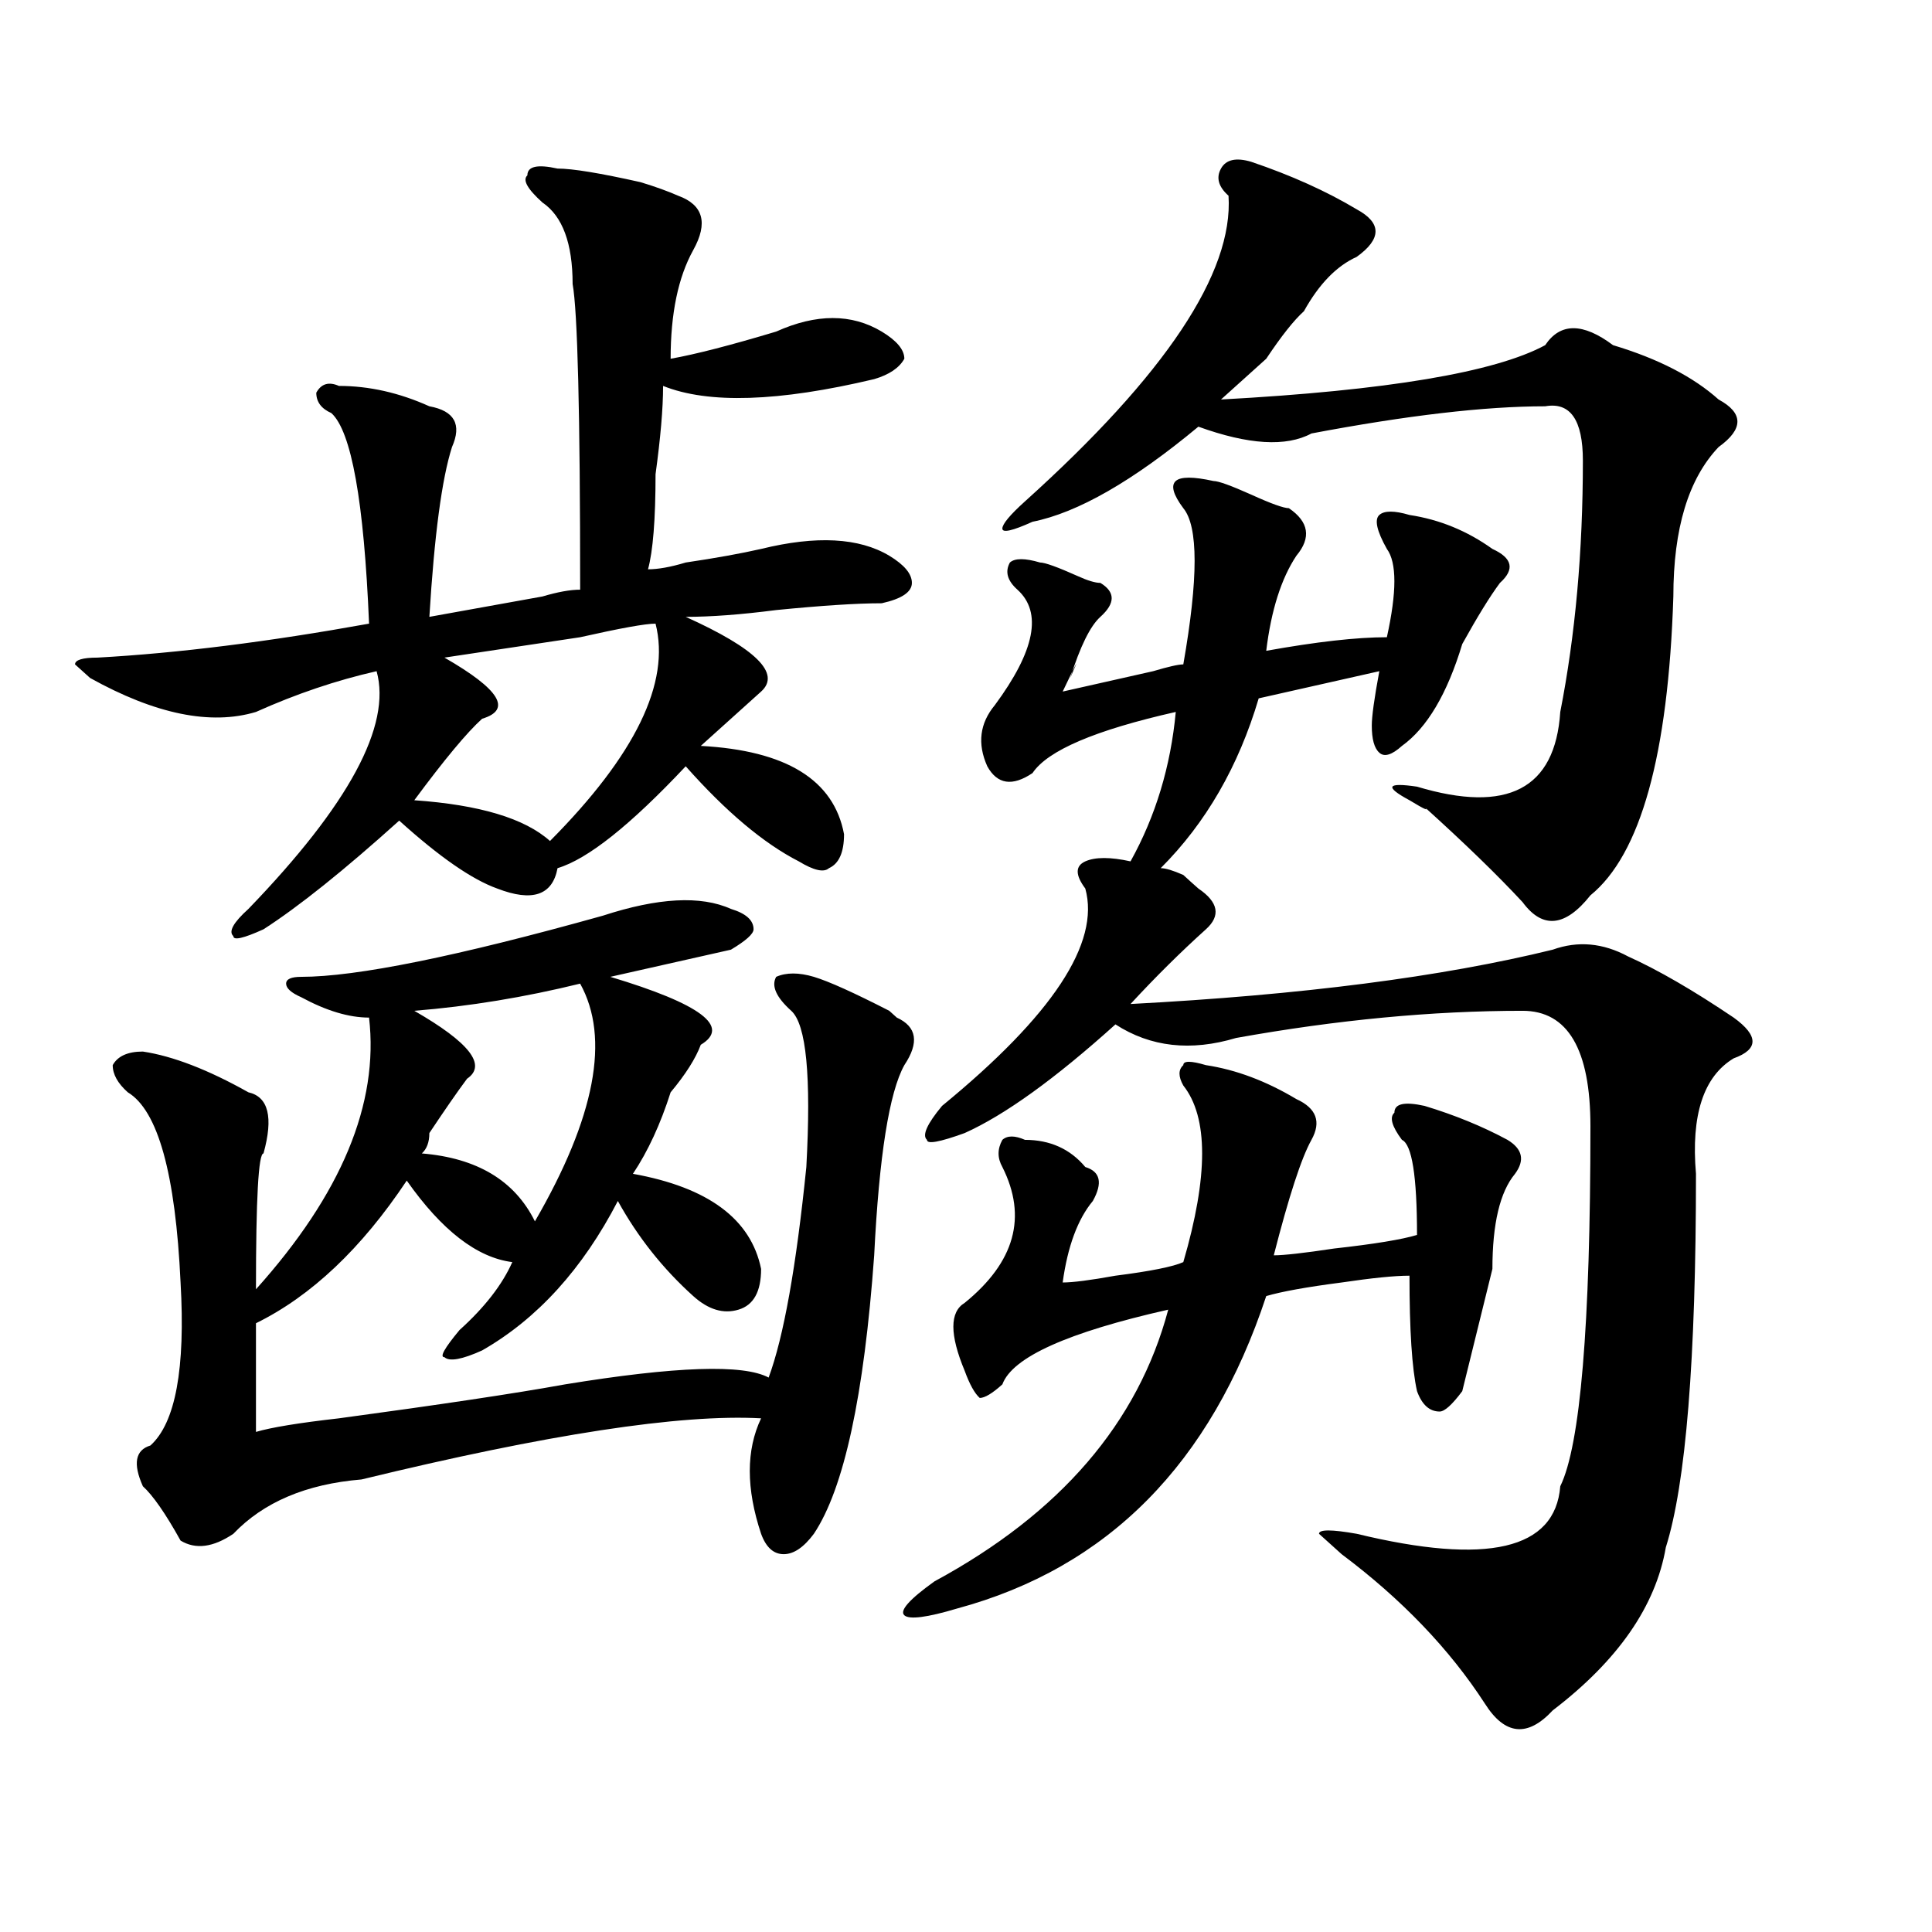 <?xml version="1.0" encoding="utf-8"?>
<!-- Generator: Adobe Illustrator 16.0.0, SVG Export Plug-In . SVG Version: 6.00 Build 0)  -->
<!DOCTYPE svg PUBLIC "-//W3C//DTD SVG 1.1//EN" "http://www.w3.org/Graphics/SVG/1.1/DTD/svg11.dtd">
<svg version="1.1" id="图层_1" xmlns="http://www.w3.org/2000/svg" xmlns:xlink="http://www.w3.org/1999/xlink" x="0px" y="0px"
	 width="1000px" height="1000px" viewBox="0 0 1000 1000" enable-background="new 0 0 1000 1000" xml:space="preserve">
<path d="M288.578,87.25c7.805,0,22.072,2.362,42.926,7.031c7.805,2.362,14.268,4.724,19.512,7.031
	c12.987,4.724,15.609,14.063,7.805,28.125s-11.707,32.849-11.707,56.25c12.987-2.308,31.219-7.031,54.633-14.063
	c20.792-9.339,39.023-9.339,54.633,0c7.805,4.724,11.707,9.394,11.707,14.063c-2.622,4.724-7.805,8.239-15.609,10.547
	c-49.45,11.755-85.852,12.909-109.266,3.516c0,11.755-1.342,26.972-3.902,45.703c0,23.456-1.342,39.881-3.902,49.219
	c5.183,0,11.707-1.153,19.512-3.516c15.609-2.307,28.597-4.669,39.023-7.031c28.597-7.031,50.73-5.822,66.34,3.516
	c7.805,4.725,11.707,9.394,11.707,14.063c0,4.725-5.244,8.24-15.609,10.547c-13.049,0-31.219,1.209-54.633,3.516
	c-18.231,2.362-33.841,3.516-46.828,3.516c36.401,16.425,49.389,29.334,39.023,38.672c-5.244,4.725-15.609,14.063-31.219,28.125
	c44.206,2.362,68.9,17.578,74.145,45.703c0,9.394-2.622,15.271-7.805,17.578c-2.622,2.362-7.805,1.209-15.609-3.516
	c-18.231-9.338-37.743-25.763-58.535-49.219c-28.658,30.487-50.73,48.065-66.34,52.734c-2.622,14.063-13.049,17.578-31.219,10.547
	c-13.049-4.669-29.938-16.369-50.73-35.156c-28.658,25.818-52.072,44.55-70.242,56.25c-10.427,4.725-15.609,5.878-15.609,3.516
	c-2.622-2.307,0-7.031,7.805-14.063c52.011-53.888,74.145-94.922,66.34-123.047c-20.854,4.725-41.646,11.756-62.438,21.094
	c-23.414,7.031-52.072,1.209-85.852-17.578l-7.805-7.031c0-2.307,3.902-3.516,11.707-3.516
	c41.584-2.307,88.412-8.185,140.484-17.578c-2.622-63.281-9.146-99.591-19.512-108.984c-5.244-2.308-7.805-5.823-7.805-10.547
	c2.561-4.669,6.463-5.823,11.707-3.516c15.609,0,31.219,3.516,46.828,10.547c12.987,2.362,16.89,9.394,11.707,21.094
	c-5.244,16.425-9.146,45.703-11.707,87.891c12.987-2.307,32.499-5.822,58.535-10.547c7.805-2.307,14.268-3.516,19.512-3.516
	c0-91.406-1.342-144.141-3.902-158.203c0-21.094-5.244-35.156-15.609-42.188c-7.805-7.031-10.427-11.7-7.805-14.063
	C272.969,86.097,278.151,84.942,288.578,87.25z M409.551,523.188c-7.805-7.031-10.427-12.854-7.805-17.578
	c5.183-2.307,11.707-2.307,19.512,0c7.805,2.362,20.792,8.24,39.023,17.578l3.902,3.516c10.365,4.725,11.707,12.909,3.902,24.609
	c-7.805,14.063-13.049,46.912-15.609,98.438c-5.244,72.675-15.609,120.74-31.219,144.141c-5.244,7.031-10.427,10.547-15.609,10.547
	c-5.244,0-9.146-3.516-11.707-10.547c-7.805-23.4-7.805-43.341,0-59.766c-41.646-2.307-110.607,8.24-206.824,31.641
	c-28.658,2.362-50.73,11.756-66.34,28.125c-10.427,7.031-19.512,8.24-27.316,3.516c-7.805-14.063-14.329-23.4-19.512-28.125
	c-5.244-11.7-3.902-18.731,3.902-21.094c12.987-11.7,18.17-39.825,15.609-84.375c-2.622-56.25-11.707-89.044-27.316-98.438
	c-5.244-4.669-7.805-9.338-7.805-14.063c2.561-4.669,7.805-7.031,15.609-7.031c15.609,2.362,33.779,9.394,54.633,21.094
	c10.365,2.362,12.987,12.909,7.805,31.641c-2.622,0-3.902,23.456-3.902,70.313c44.206-49.219,63.718-96.075,58.535-140.625
	c-10.427,0-22.134-3.516-35.121-10.547c-5.244-2.307-7.805-4.669-7.805-7.031c0-2.307,2.561-3.516,7.805-3.516
	c28.597,0,80.607-10.547,156.094-31.641c28.597-9.338,50.73-10.547,66.34-3.516c7.805,2.362,11.707,5.878,11.707,10.547
	c0,2.362-3.902,5.878-11.707,10.547c-20.854,4.725-41.646,9.394-62.438,14.063c46.828,14.063,62.438,25.818,46.828,35.156
	c-2.622,7.031-7.805,15.271-15.609,24.609c-5.244,16.425-11.707,30.487-19.512,42.188c39.023,7.031,61.096,23.456,66.34,49.219
	c0,11.756-3.902,18.787-11.707,21.094c-7.805,2.362-15.609,0-23.414-7.031c-15.609-14.063-28.658-30.432-39.023-49.219
	c-18.231,35.156-41.646,60.975-70.242,77.344c-10.427,4.725-16.951,5.878-19.512,3.516c-2.622,0,0-4.669,7.805-14.063
	c12.987-11.7,22.072-23.4,27.316-35.156c-18.231-2.307-36.463-16.369-54.633-42.188c-23.414,35.156-49.45,59.766-78.047,73.828
	v56.25c7.805-2.307,22.072-4.669,42.926-7.031c52.011-7.031,91.034-12.854,117.07-17.578c57.193-9.338,92.314-10.547,105.363-3.516
	c7.805-21.094,14.268-57.403,19.512-108.984C419.916,557.19,417.355,530.219,409.551,523.188z M339.309,322.797
	c-5.244,0-18.231,2.362-39.023,7.031c-31.219,4.725-54.633,8.24-70.242,10.547c28.597,16.425,35.121,26.972,19.512,31.641
	c-7.805,7.031-19.512,21.094-35.121,42.188c33.779,2.362,57.193,9.394,70.242,21.094
	C328.882,390.803,347.113,353.284,339.309,322.797z M300.285,509.125c-28.658,7.031-57.255,11.756-85.852,14.063
	c28.597,16.425,37.682,28.125,27.316,35.156c-5.244,7.031-11.707,16.425-19.512,28.125c0,4.725-1.342,8.24-3.902,10.547
	c28.597,2.362,48.108,14.063,58.535,35.156C308.09,578.284,315.895,537.25,300.285,509.125z M624.18,551.313
	c15.609,2.362,31.219,8.24,46.828,17.578c10.365,4.725,12.987,11.756,7.805,21.094c-5.244,9.394-11.707,29.334-19.512,59.766
	c5.183,0,15.609-1.153,31.219-3.516c20.792-2.307,35.121-4.669,42.926-7.031c0-30.432-2.622-46.856-7.805-49.219
	c-5.244-7.031-6.524-11.7-3.902-14.063c0-4.669,5.183-5.822,15.609-3.516c15.609,4.725,29.877,10.547,42.926,17.578
	c7.805,4.725,9.085,10.547,3.902,17.578c-7.805,9.394-11.707,25.818-11.707,49.219c-5.244,21.094-10.427,42.188-15.609,63.281
	c-5.244,7.031-9.146,10.547-11.707,10.547c-5.244,0-9.146-3.516-11.707-10.547c-2.622-11.7-3.902-31.641-3.902-59.766
	c-7.805,0-19.512,1.209-35.121,3.516c-18.231,2.362-31.219,4.725-39.023,7.031c-28.658,86.737-81.949,140.625-159.996,161.719
	c-15.609,4.669-24.756,5.822-27.316,3.516c-2.622-2.362,2.561-8.24,15.609-17.578c64.998-35.156,105.363-82.013,120.973-140.625
	c-52.072,11.756-80.669,24.609-85.852,38.672c-5.244,4.725-9.146,7.031-11.707,7.031c-2.622-2.307-5.244-7.031-7.805-14.063
	c-7.805-18.731-7.805-30.432,0-35.156c25.975-21.094,32.499-44.494,19.512-70.313c-2.622-4.669-2.622-9.338,0-14.063
	c2.561-2.307,6.463-2.307,11.707,0c12.987,0,23.414,4.725,31.219,14.063c7.805,2.362,9.085,8.24,3.902,17.578
	c-7.805,9.394-13.049,23.456-15.609,42.188c5.183,0,14.268-1.153,27.316-3.516c18.17-2.307,29.877-4.669,35.121-7.031
	c12.987-44.494,12.987-74.981,0-91.406c-2.622-4.669-2.622-8.185,0-10.547C612.473,549.006,616.375,549.006,624.18,551.313z
	 M612.473,263.031c-5.244-7.031-6.524-11.7-3.902-14.063c2.561-2.308,9.085-2.308,19.512,0c2.561,0,9.085,2.362,19.512,7.031
	c10.365,4.724,16.89,7.031,19.512,7.031c10.365,7.031,11.707,15.271,3.902,24.609c-7.805,11.756-13.049,28.125-15.609,49.219
	c25.975-4.669,46.828-7.031,62.438-7.031c5.183-23.4,5.183-38.672,0-45.703c-5.244-9.338-6.524-15.216-3.902-17.578
	c2.561-2.308,7.805-2.308,15.609,0c15.609,2.362,29.877,8.24,42.926,17.578c10.365,4.725,11.707,10.547,3.902,17.578
	c-5.244,7.031-11.707,17.578-19.512,31.641c-7.805,25.818-18.231,43.396-31.219,52.734c-5.244,4.725-9.146,5.878-11.707,3.516
	c-2.622-2.307-3.902-7.031-3.902-14.063c0-4.669,1.28-14.063,3.902-28.125l-62.438,14.063c-10.427,35.156-27.316,64.49-50.73,87.891
	c2.561,0,6.463,1.209,11.707,3.516c2.561,2.362,5.183,4.725,7.805,7.031c10.365,7.031,11.707,14.063,3.902,21.094
	c-13.049,11.756-26.036,24.609-39.023,38.672c88.412-4.669,161.276-14.063,218.531-28.125c12.987-4.669,25.975-3.516,39.023,3.516
	c15.609,7.031,33.779,17.578,54.633,31.641c12.987,9.394,12.987,16.425,0,21.094c-15.609,9.394-22.134,29.334-19.512,59.766
	c0,96.131-5.244,160.565-15.609,193.359c-5.244,30.432-24.756,58.557-58.535,84.375c-13.049,14.063-24.756,12.854-35.121-3.516
	c-18.231-28.125-42.926-53.943-74.145-77.344l-11.707-10.547c0-2.307,6.463-2.307,19.512,0
	c67.62,16.369,102.741,8.24,105.363-24.609c10.365-21.094,15.609-83.166,15.609-186.328c0-39.825-11.707-59.766-35.121-59.766
	c-46.828,0-96.278,4.725-148.289,14.063c-23.414,7.031-44.268,4.725-62.438-7.031c-31.219,28.125-57.255,46.912-78.047,56.25
	c-13.049,4.725-19.512,5.878-19.512,3.516c-2.622-2.307,0-8.185,7.805-17.578c57.193-46.856,81.949-84.375,74.145-112.5
	c-5.244-7.031-5.244-11.7,0-14.063c5.183-2.307,12.987-2.307,23.414,0c12.987-23.4,20.792-49.219,23.414-77.344
	c-41.646,9.394-66.34,19.94-74.145,31.641c-10.427,7.031-18.231,5.878-23.414-3.516c-5.244-11.7-3.902-22.247,3.902-31.641
	c20.792-28.125,24.694-48.01,11.707-59.766c-5.244-4.669-6.524-9.338-3.902-14.063c2.561-2.307,7.805-2.307,15.609,0
	c2.561,0,9.085,2.362,19.512,7.031c5.183,2.362,9.085,3.516,11.707,3.516c7.805,4.725,7.805,10.547,0,17.578
	c-5.244,4.725-10.427,15.271-15.609,31.641c5.183-11.7,3.902-9.338-3.902,7.031c10.365-2.307,25.975-5.822,46.828-10.547
	c7.805-2.307,12.987-3.516,15.609-3.516C620.277,299.396,620.277,272.425,612.473,263.031z M647.594,83.734
	c20.792,7.031,39.023,15.271,54.633,24.609c12.987,7.031,12.987,15.271,0,24.609c-10.427,4.724-19.512,14.063-27.316,28.125
	c-5.244,4.724-11.707,12.909-19.512,24.609c-10.427,9.394-18.231,16.425-23.414,21.094c85.852-4.669,141.765-14.063,167.801-28.125
	c7.805-11.7,19.512-11.7,35.121,0c23.414,7.031,41.584,16.425,54.633,28.125c12.987,7.031,12.987,15.271,0,24.609
	c-15.609,16.425-23.414,42.188-23.414,77.344c-2.622,82.068-16.951,133.594-42.926,154.688
	c-13.049,16.425-24.756,17.578-35.121,3.516c-13.049-14.063-29.938-30.432-50.73-49.219c2.561,2.362,0,1.209-7.805-3.516
	c-13.049-7.031-11.707-9.338,3.902-7.031c46.828,14.063,71.522,1.209,74.145-38.672c7.805-39.825,11.707-83.166,11.707-130.078
	c0-21.094-6.524-30.433-19.512-28.125c-31.219,0-71.584,4.724-120.973,14.063c-13.049,7.031-32.561,5.878-58.535-3.516
	c-33.841,28.125-62.438,44.55-85.852,49.219c-10.427,4.725-15.609,5.878-15.609,3.516c0-2.307,3.902-7.031,11.707-14.063
	c72.803-65.589,107.924-118.323,105.363-158.203c-5.244-4.669-6.524-9.339-3.902-14.063
	C634.545,82.581,639.789,81.427,647.594,83.734z"/>
</svg>
